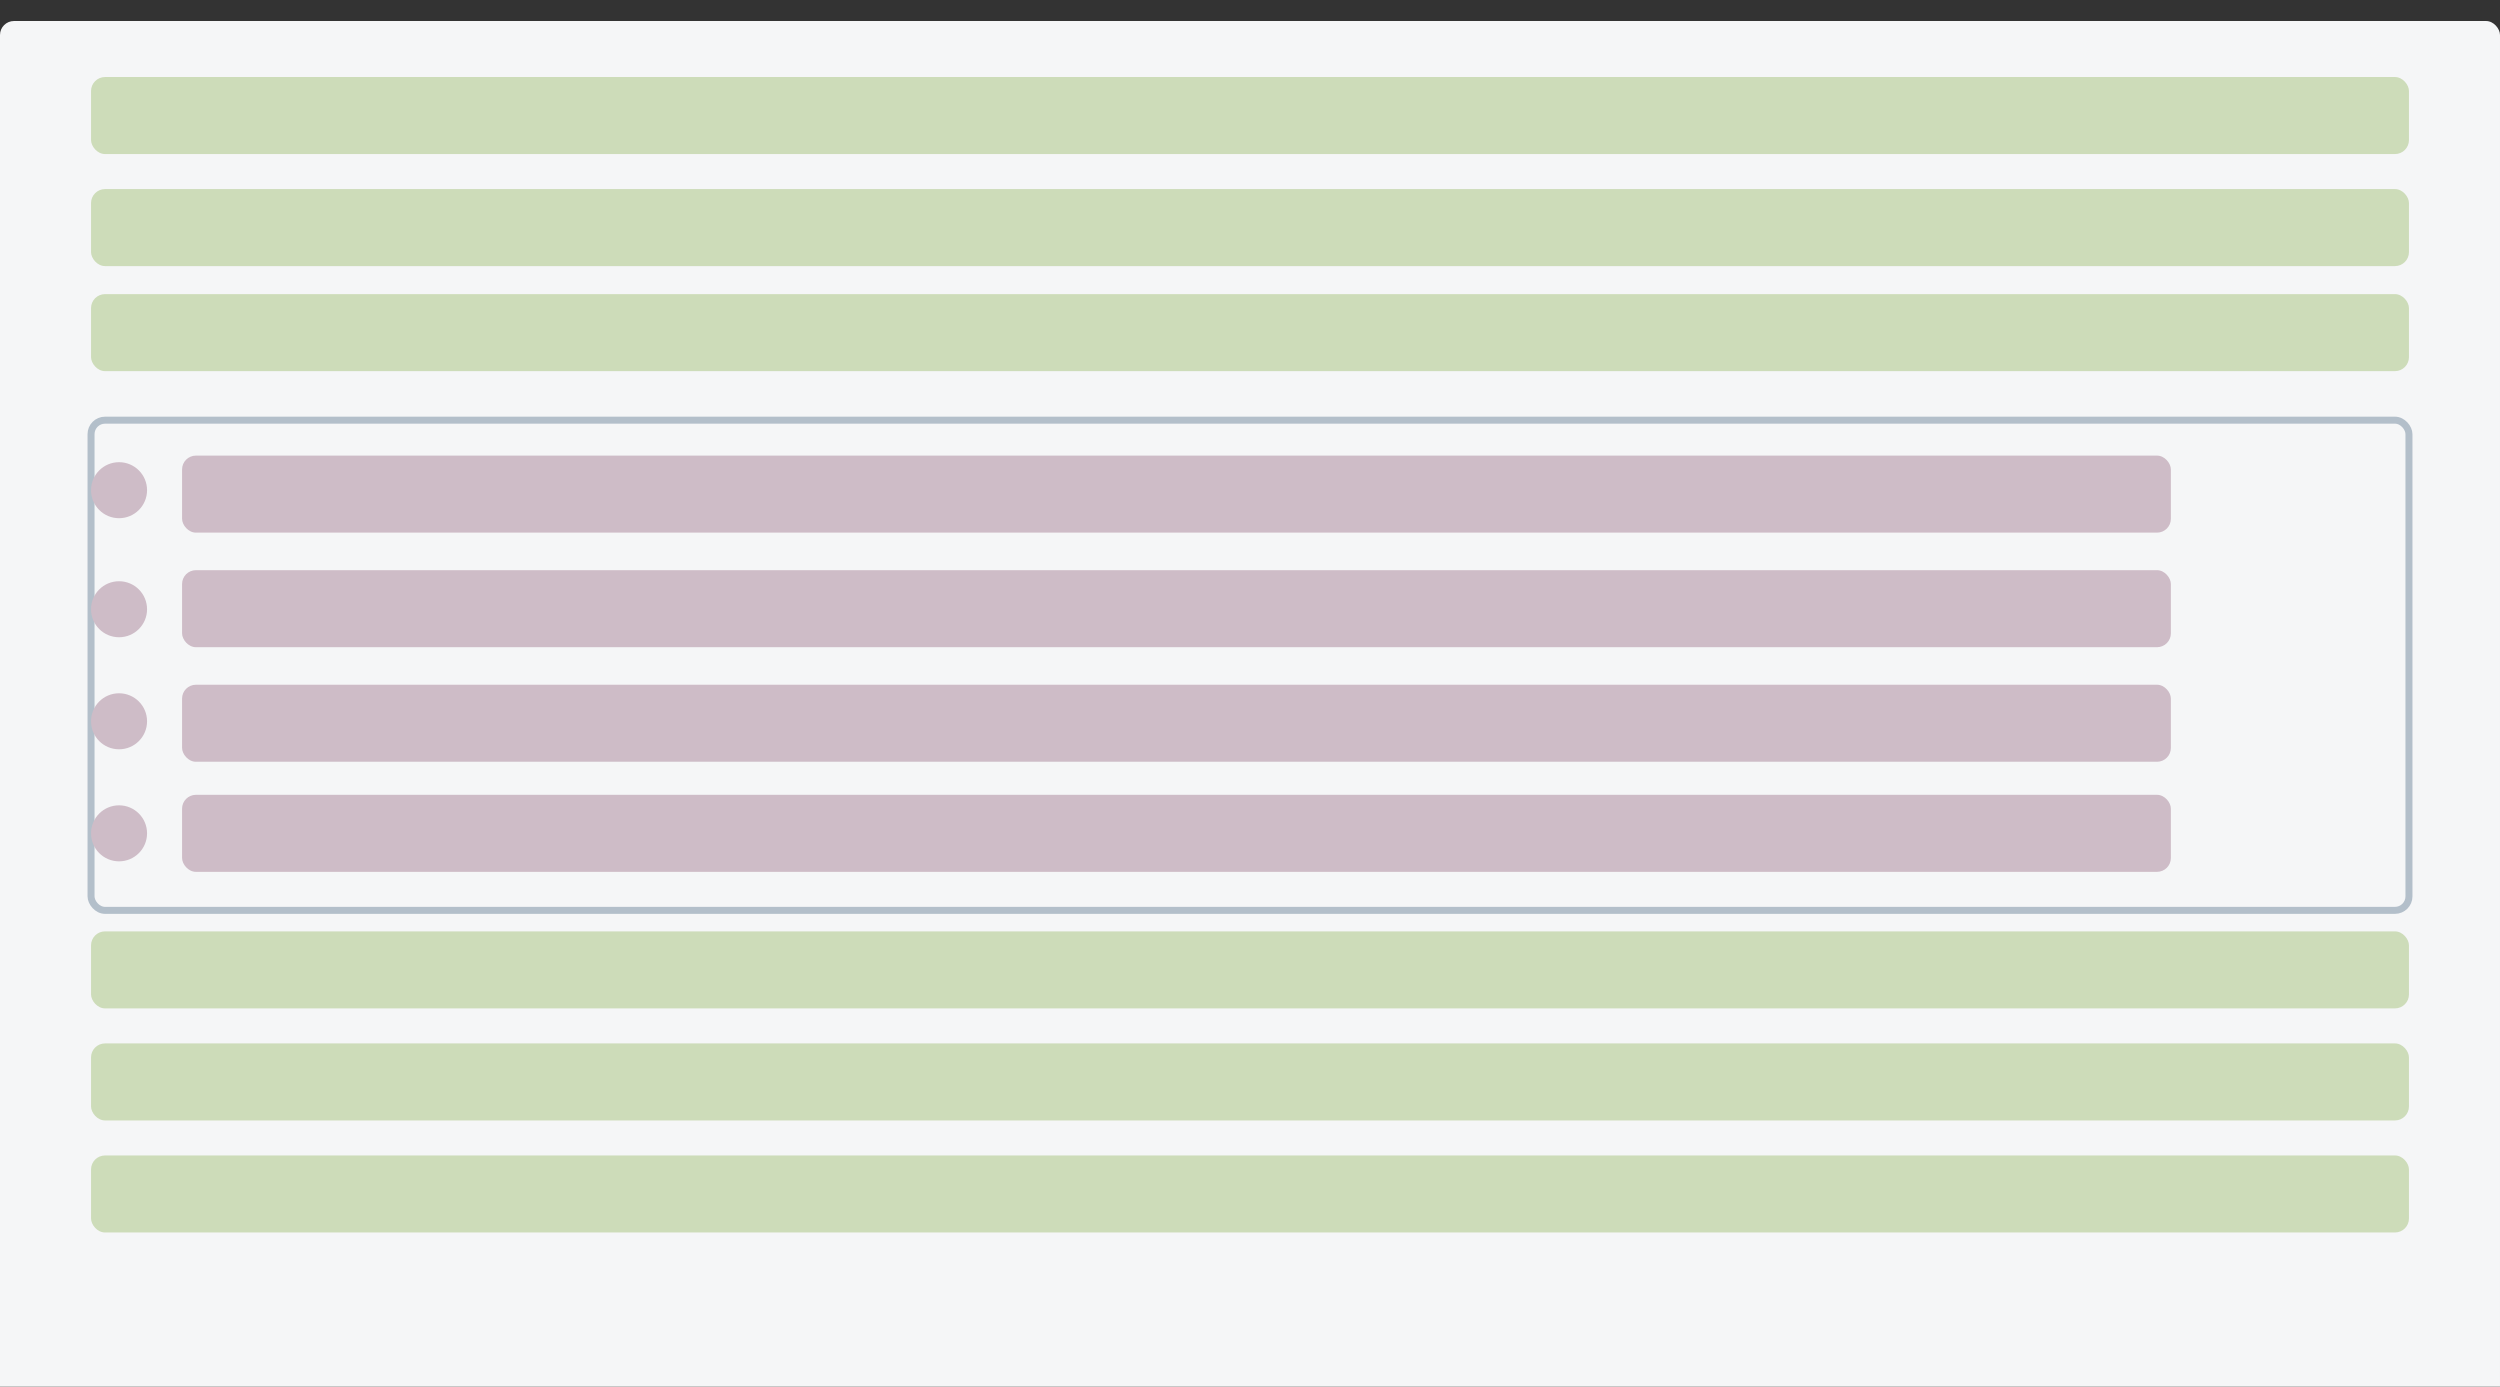 <?xml version="1.0" encoding="UTF-8"?><svg width="100%" height="100%" version="1.1" viewBox="0 0 357 198" xmlns:xlink="http://www.w3.org/1999/xlink" xmlns="http://www.w3.org/2000/svg"><rect x="0" y="0" width="357" height="198" fill="#333333" stroke="none"/><title>HTML ul li – Text an den linken Rand</title><rect width="357" height="198" rx="2" x="0" y="3" fill="#f5f6f7" /><rect width="331" height="11" rx="2" x="13" y="11" fill="#cddcb9" /><rect width="331" height="70" rx="2" x="13" y="60" fill="none" stroke="#b3bfca" /><rect width="331" height="11" rx="2" x="13" y="27" fill="#cddcb9" /><rect width="331" height="11" rx="2" x="13" y="42" fill="#cddcb9" /><rect width="331" height="11" rx="2" x="13" y="133" fill="#cddcb9" /><rect width="331" height="11" rx="2" x="13" y="149" fill="#cddcb9" /><rect width="331" height="11" rx="2" x="13" y="165" fill="#cddcb9" /><rect width="284" height="11" rx="1.978" x="26" y="65.06" fill="#cebcc7" /><circle cx="17" cy="70" fill="#cebcc7" r="4" /><rect width="284" height="11" rx="1.978" x="26" y="81.42" fill="#cebcc7"  /><circle cx="17" cy="87" fill="#cebcc7" r="4" /><rect width="284" height="11" rx="1.978" x="26" y="97.78" fill="#cebcc7"  /><circle cx="17" cy="103" fill="#cebcc7" r="4" /><rect width="284" height="11" rx="1.978" x="26" y="113.5" fill="#cebcc7"  /><circle cx="17" cy="119" fill="#cebcc7" r="4" /></svg>